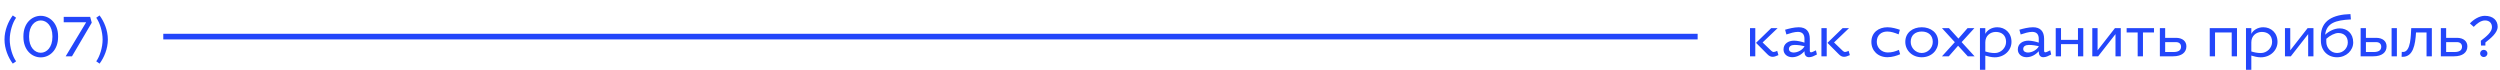 <?xml version="1.0" encoding="UTF-8"?> <svg xmlns="http://www.w3.org/2000/svg" width="888" height="25" viewBox="0 0 888 25" fill="none"> <path d="M3.46 14.04C3.46 11.26 4.44 8.08 5.72 6.3C5.72 6.3 4.54 5.5 4.54 5.48C2.96 7.6 1.6 10.7 1.6 14.04C1.6 17.38 2.96 20.48 4.54 22.6C4.54 22.58 5.72 21.78 5.72 21.78C4.44 20 3.46 16.82 3.46 14.04ZM14.474 5.62C11.294 5.62 8.314 8.24 8.314 12.86V13.14C8.314 17.76 11.294 20.38 14.474 20.38C17.654 20.38 20.634 17.76 20.634 13.14V12.86C20.634 8.24 17.654 5.62 14.474 5.62ZM14.474 7.26C16.654 7.26 18.614 9.28 18.614 12.82V13.18C18.614 16.72 16.654 18.74 14.474 18.74C12.294 18.74 10.334 16.72 10.334 13.18V12.82C10.334 9.28 12.294 7.26 14.474 7.26ZM32.031 6H22.631V7.9H30.611L23.331 20H25.571L32.591 8.06L32.031 6ZM36.448 14.04C36.448 16.82 35.468 20 34.188 21.78C34.188 21.78 35.368 22.58 35.368 22.6C36.948 20.48 38.308 17.38 38.308 14.04C38.308 10.7 36.948 7.6 35.368 5.48C35.368 5.5 34.188 6.3 34.188 6.3C35.468 8.08 36.448 11.26 36.448 14.04Z" fill="#2346FA"></path> <path d="M631.7 19.58L631.26 18.06C630.86 18.26 630.36 18.46 630.04 18.46C629.72 18.46 629.46 18.32 629.18 18.06L626.08 15.08L631.4 10H629.12L623.74 15.22L627.78 19.28C628.34 19.84 628.9 20.18 629.62 20.18C630.2 20.18 630.8 19.98 631.7 19.58ZM623.48 10H621.6V20H623.48V10ZM640.945 18.42C640.945 19.44 641.405 20.32 642.565 20.32C642.925 20.32 643.605 20.2 643.925 20.04L645.365 19.36L645.025 17.88L643.965 18.38C643.705 18.5 643.465 18.58 643.285 18.58C643.005 18.58 642.845 18.4 642.845 18.02V13.8C642.845 11.1 641.485 9.68 638.885 9.68C637.265 9.68 635.265 10.2 634.065 10.56L634.525 12.24C635.905 11.78 637.405 11.32 638.625 11.32C640.245 11.32 640.945 12.3 640.945 13.74V15.14C640.045 14.84 638.465 14.44 637.265 14.44C635.205 14.44 633.505 15.54 633.505 17.56C633.505 19.26 634.885 20.32 636.605 20.32C638.365 20.32 639.925 19.36 640.945 18.18V18.42ZM637.085 18.66C636.225 18.66 635.425 18.26 635.425 17.4C635.425 16.44 636.245 15.96 637.445 15.96C638.665 15.96 639.985 16.16 640.945 16.4V16.48C640.245 17.74 638.565 18.66 637.085 18.66ZM657.071 19.58L656.631 18.06C656.231 18.26 655.731 18.46 655.411 18.46C655.091 18.46 654.831 18.32 654.551 18.06L651.451 15.08L656.771 10H654.491L649.111 15.22L653.151 19.28C653.711 19.84 654.271 20.18 654.991 20.18C655.571 20.18 656.171 19.98 657.071 19.58ZM648.851 10H646.971V20H648.851V10ZM670.432 20.32C672.072 20.32 673.792 19.78 674.932 19.26L674.492 17.72C673.192 18.28 672.012 18.64 670.532 18.64C668.352 18.64 666.632 17 666.632 14.88C666.632 12.52 668.192 11.2 670.372 11.2C671.732 11.2 672.972 11.64 674.392 12.2L674.832 10.58C673.732 10.2 672.052 9.68 670.432 9.68C667.292 9.68 664.712 11.54 664.712 14.88C664.712 18.02 667.032 20.32 670.432 20.32ZM682.603 9.68C679.463 9.68 676.763 11.54 676.763 14.88C676.763 17.9 679.203 20.34 682.603 20.34C686.003 20.34 688.443 17.9 688.443 14.88C688.443 11.54 685.743 9.68 682.603 9.68ZM682.603 11.2C684.903 11.2 686.523 12.52 686.523 14.88C686.523 17 684.783 18.82 682.603 18.82C680.423 18.82 678.683 17 678.683 14.88C678.683 12.52 680.303 11.2 682.603 11.2ZM689.792 20H692.212L695.512 16.24L698.952 20H701.372L696.772 14.96L701.292 10H698.872L695.632 13.7L692.272 10H689.792L694.352 14.98L689.792 20ZM709.44 9.68C707.4 9.68 705.82 10.74 705.18 12.04V10H703.28V24.8H705.18V19.74C706.08 20.02 707.36 20.36 708.52 20.36C711.92 20.36 714.48 17.9 714.48 14.88C714.48 11.64 712.18 9.68 709.44 9.68ZM708.92 11.34C711.08 11.34 712.56 12.6 712.56 14.88C712.56 17 710.74 18.84 708.56 18.84C707.24 18.84 706.14 18.58 705.18 18.28V15.02C705.18 12.68 706.96 11.34 708.92 11.34ZM724.167 18.42C724.167 19.44 724.627 20.32 725.787 20.32C726.147 20.32 726.827 20.2 727.147 20.04L728.587 19.36L728.247 17.88L727.187 18.38C726.927 18.5 726.687 18.58 726.507 18.58C726.227 18.58 726.067 18.4 726.067 18.02V13.8C726.067 11.1 724.707 9.68 722.107 9.68C720.487 9.68 718.487 10.2 717.287 10.56L717.747 12.24C719.127 11.78 720.627 11.32 721.847 11.32C723.467 11.32 724.167 12.3 724.167 13.74V15.14C723.267 14.84 721.687 14.44 720.487 14.44C718.427 14.44 716.727 15.54 716.727 17.56C716.727 19.26 718.107 20.32 719.827 20.32C721.587 20.32 723.147 19.36 724.167 18.18V18.42ZM720.307 18.66C719.447 18.66 718.647 18.26 718.647 17.4C718.647 16.44 719.467 15.96 720.667 15.96C721.887 15.96 723.207 16.16 724.167 16.4V16.48C723.467 17.74 721.787 18.66 720.307 18.66ZM739.974 10H738.094V14.16H732.074V10H730.194V20H732.074V15.68H738.094V20H739.974V10ZM753.302 10H751.222L745.062 17.88V10H743.182V20H745.262L751.422 12.12V20H753.302V10ZM755.382 11.52H759.302V20H761.182V11.52H765.102V10H755.382V11.52ZM769.066 10H767.186V20H771.906C774.906 20 776.606 18.64 776.606 16.46C776.606 14.64 775.206 13.44 772.906 13.44H769.066V10ZM774.706 16.58C774.706 17.78 773.926 18.48 771.946 18.48H769.066V14.96H772.906C773.986 14.96 774.706 15.56 774.706 16.58ZM794.581 10H784.901V20H786.781V11.52H792.701V20H794.581V10ZM803.932 9.68C801.892 9.68 800.312 10.74 799.672 12.04V10H797.772V24.8H799.672V19.74C800.572 20.02 801.852 20.36 803.012 20.36C806.412 20.36 808.972 17.9 808.972 14.88C808.972 11.64 806.672 9.68 803.932 9.68ZM803.412 11.34C805.572 11.34 807.052 12.6 807.052 14.88C807.052 17 805.232 18.84 803.052 18.84C801.732 18.84 800.632 18.58 799.672 18.28V15.02C799.672 12.68 801.452 11.34 803.412 11.34ZM821.74 10H819.66L813.5 17.88V10H811.62V20H813.7L819.86 12.12V20H821.74V10ZM831.06 10.08C829.16 10.08 827.2 11.1 825.96 12.28L825.9 12.24C826.44 8.22 829.52 7.16 835.04 6.9L834.88 5C828.7 5.16 824.38 7.3 824.38 12.88V14.48C824.38 17.9 826.72 20.34 830.12 20.34C833.42 20.34 835.86 17.9 835.86 15.08C835.86 11.84 833.68 10.08 831.06 10.08ZM830.54 11.72C832.5 11.72 833.94 12.88 833.94 15.08C833.94 17 832.4 18.82 830.12 18.82C827.94 18.82 826.3 17 826.3 14.88V13.78C827.56 12.62 829.36 11.72 830.54 11.72ZM840.375 10H838.495V20H843.015C846.015 20 847.715 18.64 847.715 16.46C847.715 14.64 846.315 13.44 844.015 13.44H840.375V10ZM851.375 10H849.495V20H851.375V10ZM845.815 16.58C845.815 17.78 845.035 18.48 843.055 18.48H840.375V14.96H844.015C845.095 14.96 845.815 15.56 845.815 16.58ZM863.789 10H856.469C856.309 12.44 856.389 18.46 853.549 18.46C853.389 18.46 853.269 18.44 853.109 18.42L853.049 20.16L853.429 20.18C857.129 20.18 857.929 15.9 858.169 11.52H861.909V20H863.789V10ZM868.871 10H866.991V20H871.711C874.711 20 876.411 18.64 876.411 16.46C876.411 14.64 875.011 13.44 872.711 13.44H868.871V10ZM874.511 16.58C874.511 17.78 873.731 18.48 871.751 18.48H868.871V14.96H872.711C873.791 14.96 874.511 15.56 874.511 16.58ZM882.669 7.26C884.329 7.26 885.149 8.3 885.149 9.66C885.149 11.38 883.129 13 881.189 14.48L881.249 16.18H882.809V15.1C884.689 13.6 887.169 11.68 887.169 9.48C887.169 7.28 885.589 5.62 882.609 5.62C880.649 5.62 878.609 6.92 877.309 8.32L878.669 9.54C879.749 8.42 881.169 7.26 882.669 7.26ZM880.929 18.98C880.929 19.7 881.509 20.26 882.229 20.26C882.949 20.26 883.529 19.7 883.529 18.98C883.529 18.26 882.949 17.7 882.229 17.7C881.509 17.7 880.929 18.26 880.929 18.98Z" fill="#2346FA"></path> <rect x="58" y="12" width="545" height="2" fill="#2346FA"></rect> </svg> 